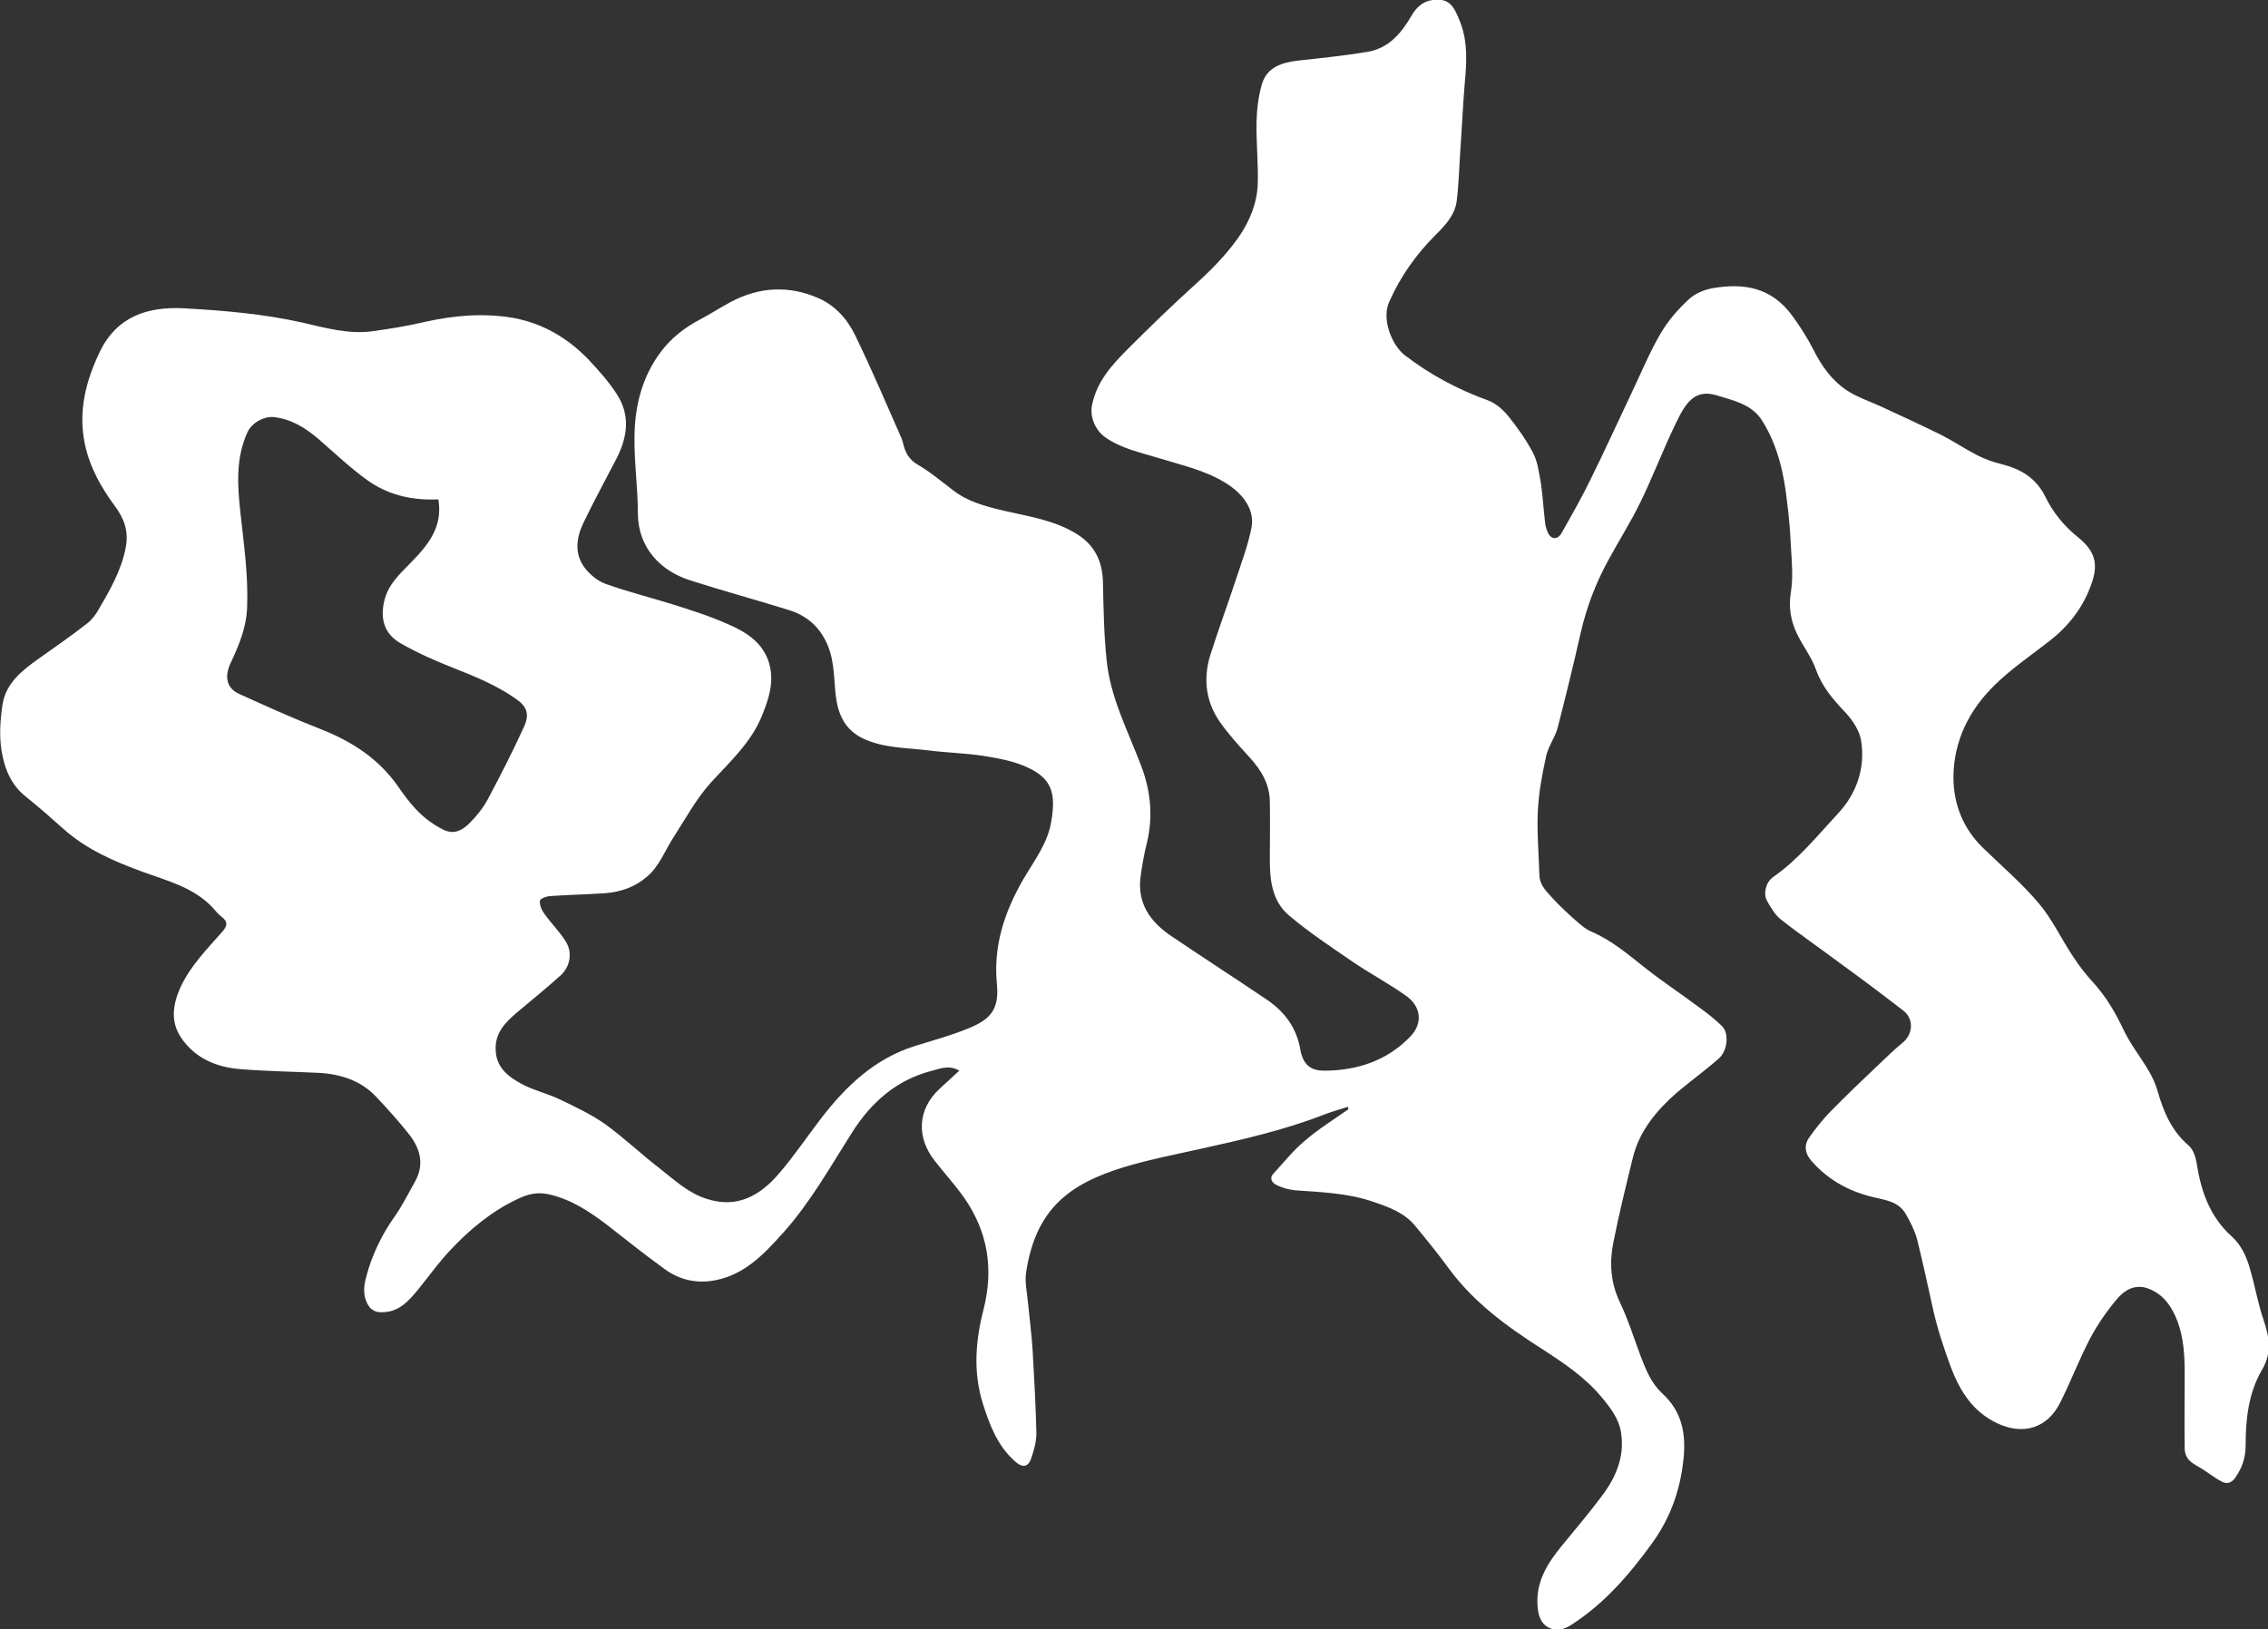 <?xml version="1.0" encoding="UTF-8"?>
<svg id="Calque_2" data-name="Calque 2" xmlns="http://www.w3.org/2000/svg" version="1.1" viewBox="0 0 729.6 524.2">
  <rect x="0" y="0" width="729.6" height="524.2" fill="#333333" stroke="none"/>
  <defs>
    <style>
      .cls-1 {
        fill: #fff;
        stroke-width: 0px;
      }
    </style>
  </defs>
  <g id="logo15">
    <path class="cls-1" d="M433.7,356.1c-2.5.8-5,1.5-7.4,2.4-13,5.1-26.7,8.2-40.3,11.2-8.1,1.8-16.3,3.4-24.3,5.8-18.1,5.5-28.5,13.8-31.6,33.8-.5,3.2.3,6.6.6,9.9.5,5.2,1.2,10.3,1.5,15.5.5,8.8,1,17.6,1.2,26.4,0,2.8-.8,5.6-1.7,8.2-1,2.9-2.9,3-5.2.9-5.6-5-8.1-11.6-10.3-18.5-3.2-10.2-2.4-20.3.2-30.4,3.3-13,1.4-25-6.3-36-2.9-4.1-6.3-7.8-9.4-11.8-5.8-7.3-5.8-16.5,1.7-23.3,2-1.8,3.9-3.6,6.2-5.7-3.2-1.9-6.1-.7-8.7,0-11.4,2.9-19.6,10.1-25.8,19.9-7,11-13.4,22.5-22.2,32.3-6,6.7-12.2,13.3-21.6,15.2-6,1.2-11.6,0-16.4-3.5-6.4-4.6-12.6-9.6-18.9-14.5-5.6-4.2-11.3-8-18.4-9.6-3.8-.9-7,0-10.1,1.5-8.3,3.9-15.3,9.7-21.6,16.4-3.6,3.8-6.6,8-9.9,12.1-3.4,4.2-6.8,8.3-12.9,7.9-1.1,0-2.5-.7-3.2-1.6-2.3-3.1-2-6.6-1-10.1,1.8-6.7,4.8-13,8.8-18.7,2.6-3.6,4.6-7.7,6.8-11.6,3.2-5.7,1.6-10.9-2.2-15.6-3.2-4-6.6-7.8-10.1-11.5-5-5.4-11.5-7.5-18.7-7.9-8.4-.4-16.8-.5-25.2-1.2-7.7-.6-14.6-3.5-19.1-10.2-3.4-5.1-2.6-10.6-.2-16,3.2-7,8.6-12.4,13.5-18,1.7-1.9,1.9-3.2-.3-4.9-1.4-1-2.3-2.5-3.6-3.7-6-5.8-14-7.9-21.5-10.6-9.3-3.4-18.2-7.2-25.7-13.9-3.9-3.5-7.9-7-12-10.3-4.9-3.8-7-9.2-7.9-14.9-.8-4.8-.4-10,.3-14.8,1.1-6.9,6.3-11,11.7-14.8,5.2-3.7,10.4-7.3,15.4-11.2,1.5-1.1,2.7-2.7,3.6-4.2,3.8-6.5,7.6-13,9-20.6.9-5.1-.6-9.1-3.5-13-4.5-6.1-8.1-12.5-9.7-20-2.2-10.6.3-20.3,4.8-29.7,5.5-11.4,15.4-14.6,27-14,12.8.7,25.7,1.8,38.2,4.6,7.4,1.7,14.7,3.8,22.4,2.8,5.7-.8,11.4-1.7,16.9-3,9.3-2.1,18.6-2.9,28-1.4,9.9,1.7,18.2,6.6,25,13.8,3.2,3.4,6.3,6.9,8.8,10.8,4.4,6.7,3.5,13.7,0,20.6-3.6,7-7.4,13.9-10.8,21-2.2,4.7-2.9,9.8.5,14.3,1.7,2.2,4.2,4.3,6.8,5.2,7,2.5,14.2,4.3,21.3,6.5,6,1.9,12.1,3.8,17.9,6.4,6.2,2.7,11.9,6.2,13.6,13.7,1.2,5.6-.5,10.6-2.5,15.6-3.5,8.8-10.4,15-16.6,21.8-4.6,5.1-8,11.4-11.8,17.3-2.9,4.4-4.6,9.5-8.8,13-3.9,3.3-8.4,4.8-13.3,5.2-5.8.4-11.6.5-17.4.9-1.3,0-3.5.8-3.6,1.5-.2,1.3.5,3,1.4,4.2,2.2,3.1,5,5.8,7,9.1,2.1,3.5,1.3,7.9-1.7,10.7-4.5,4.1-9.3,7.9-14,11.9-4,3.4-7.5,6.9-6.9,12.9.5,5.2,4.2,7.9,8,10,3.9,2.2,8.6,3.2,12.7,5.2,5,2.4,10.1,4.8,14.6,8,6.1,4.4,11.6,9.7,17.6,14.3,4.7,3.7,9.2,7.9,15.1,9.7,9.8,3.1,17.1-1.2,23.1-8.2,4.8-5.6,9-11.8,13.5-17.7,8-10.4,17.2-19.2,30.1-23.3,5.8-1.8,11.7-3.4,17.3-5.7,6.9-2.8,10-5.9,9.2-14.2-1.2-12.4,2.4-23.2,8.5-33.8,3.5-6,7.9-11.6,9-18.7,1.5-8.9.2-13.6-7.5-17.2-4.4-2.1-9.5-3-14.4-3.8-6-.9-12-1-18-1.8-6.9-.8-14-.7-20.5-3.7-6.2-2.9-8.3-8.1-9-14.3-.6-5.9-.4-11.9-3.3-17.4-2.5-4.9-6.5-8.1-11.7-9.7-10.6-3.3-21.3-6.2-31.9-9.6-9.3-3-16.6-10.3-16.7-21.4,0-8.2-1.2-16.5-1.1-24.7.1-9.9,2.4-19.3,8.5-27.4,3.3-4.4,7.6-7.8,12.6-10.4,3.4-1.8,6.6-3.9,10-5.7,9.1-4.8,18.6-5.3,28-1.2,5.5,2.4,9.4,6.8,11.9,12,5.3,10.9,10,22,14.9,33.1.2.5.4,1.1.5,1.6.7,2.9,1.8,5.2,4.7,6.9,4,2.3,7.5,5.3,11.2,8.1,4.8,3.8,10.5,5.3,16.4,6.7,8.1,1.9,16.4,3,23.7,7.6,5.6,3.5,8.1,8.6,8.3,15.2.2,8.5.3,17,1.2,25.4,1.2,12,6.9,22.8,11.1,33.9,3.1,8.2,3.9,16.4,1.8,25-.9,3.5-1.5,7.1-2,10.8-1.1,8.5,3.2,14.5,9.9,19,10.2,6.9,20.6,13.6,30.8,20.5,5.7,3.9,9.5,9,10.7,16,.9,5.2,3.7,6.8,7.6,6.8,10.6,0,20.4-3.2,27.9-11.1,4-4.3,3.3-9.6-1.5-13-5.5-3.9-11.5-7.1-17.1-10.9-7-4.8-14.1-9.5-20.5-14.9-5.8-4.9-6.3-12.1-6.2-19.3,0-5.7.1-11.4,0-17.1,0-5.8-2.7-10.3-6.5-14.5-3.3-3.6-6.7-7.3-9.5-11.3-4.6-6.5-5.5-13.9-3.2-21.5,2.6-8.2,5.6-16.3,8.3-24.5,1.8-5.5,3.9-11,5-16.7,1-5.3-2.2-10.6-8.5-14.4-6.5-4-13.9-5.6-21-7.8-6.1-1.9-12.4-3.1-17.7-6.9-3-2.2-4.9-6.4-4.1-10.3,1.5-7.5,6.4-12.9,11.5-18,7-7,14.1-13.9,21.4-20.5,5.2-4.7,10.1-9.6,14.2-15.4,3.6-5.2,6-11,6.2-17.3.2-6.6-.5-13.2-.4-19.7.1-4.2.6-8.5,1.8-12.5,1.7-5.4,6.5-6.8,11.6-7.4,7.4-.8,14.9-1.6,22.2-2.8,6.9-1.1,11-6,14.3-11.7,1.5-2.6,3.6-4.6,6.8-5,5.1-.6,6.7,1.5,8.9,7.3,2.4,6.3,2,12.9,1.4,19.4-.6,7.1-.9,14.2-1.4,21.3-.4,5.6-.5,11.2-1.2,16.7-.6,4.6-3.7,7.8-6.8,10.9-6.3,6.3-11.3,13.4-14.9,21.5-2.6,5.8,1,14.1,5,17.2,8.1,6.2,17,11,26.7,14.5,2.5.9,4.9,3,6.6,5.1,3,3.7,5.8,7.7,8,11.9,1.5,2.9,1.9,6.5,2.5,9.8.6,4,.8,8.1,1.3,12.2.1,1.2.4,2.4.9,3.5,1,2.3,3.1,2.5,4.4.3,3.1-5.5,6.3-11.1,9.1-16.8,4.8-9.7,9.3-19.6,13.9-29.3,2.9-6.1,5.5-12.4,8.9-18.2,2.4-4.1,5.6-7.8,9.1-11,2-1.9,5-3.1,7.8-3.6,9.6-1.6,18.7-.5,25.6,9.1,2.5,3.4,4.8,7.1,6.7,10.8,2.6,5.2,5.9,9.8,10.7,13,3.3,2.2,7.3,3.5,11,5.2,6.5,3,13,6,19.5,9.2,3.9,2,7.6,4.5,11.5,6.5,2.5,1.3,5.2,2.2,8,2.9,6.1,1.6,10.9,4.4,13.9,10.5,2.4,4.9,5.9,9.3,10.4,12.9,5.8,4.7,6.8,8.9,4.1,15.9-2.7,7.2-7.3,13-13.4,17.7-5.9,4.6-12.1,8.8-17.4,14-8.2,8-13.2,17.9-13.3,29.6,0,8.9,3.2,16.8,9.8,23.1,6,5.8,12.4,11.3,17.7,17.6,4.3,5.1,7.2,11.4,11,17.1,2,3.1,4.3,6,6.8,8.7,4,4.5,6.9,9.5,9.5,15,2.2,4.6,5.5,8.7,8.1,13.2,1.2,2,2.1,4.1,2.8,6.4,1.9,6.7,4.5,12.8,10,17.5,1.5,1.3,2.3,3.9,2.6,6,1.4,8.9,4.3,17,11.2,23.2,3.3,3,5,7,6.1,11.2,1.5,5.2,2.4,10.6,4.2,15.8,1.9,5.5,2.6,10.6-.5,15.9-4.4,7.5-5.3,15.9-5.3,24.4,0,3.8-1.1,7.2-3.3,10.3-1.2,1.8-2.8,2.2-4.4,1.3-2.2-1.1-4.1-2.7-6.2-4-1.4-.9-3-1.6-4.2-2.8-.9-.9-1.5-2.4-1.5-3.7-.1-8.1,0-16.1,0-24.2,0-5.7-.3-11.4-2.3-16.8-1.8-4.8-4.6-8.9-9.7-10.7-4.1-1.4-7.5.7-9.8,3.5-3.3,3.9-6.2,8.1-8.6,12.6-3.5,6.7-6.2,13.8-9.6,20.6-4.2,8.5-12.1,10.6-20.2,6.8-7.9-3.7-12.1-10.3-15.1-18.3-2.2-6-4.2-12-5.6-18.2-1.7-7.6-3.3-15.2-5.2-22.8-.8-2.9-2.2-5.6-3.7-8.2-2.3-3.9-6.6-4.4-10.4-5.3-7.9-1.9-14.6-5.6-19.9-11.7-2-2.3-2.5-4.9-.7-7.5,2-2.8,4.2-5.6,6.6-8.1,5.1-5.2,10.4-10.3,15.7-15.3,2.6-2.5,5.2-5,8-7.3,3.1-2.7,3.4-7.5,0-10.1-6.7-5.2-13.5-10.3-20.4-15.3-6.4-4.8-13-9.3-19.2-14.2-1.8-1.5-3.1-3.8-4.3-5.9-1.2-2.3-.4-5.9,2-7.6,8.2-5.7,14.4-13.5,21.1-20.7,5.8-6.3,8.6-14.5,7.2-23.2-.5-3.2-2.7-6.5-5-9-3.9-4.1-7.5-8.2-9.5-13.8-1.4-4-4.2-7.6-6.1-11.5-2-4.2-2.8-8.5-2-13.4.8-4.9.3-10.1,0-15.1-.2-4.6-.6-9.2-1.2-13.9-1-9.2-3-18.2-8-26.2-3.4-5.4-9.2-6.5-14.7-8.2-7.2-2.2-10.1,2.8-13,8.8-4.1,8.4-7.4,17.2-11.5,25.6-3.1,6.4-7,12.5-10.4,18.8-4,7.3-6.9,15-8.8,23.2-2.3,10.2-4.8,20.4-7.4,30.5-.8,3.1-3,6-3.7,9.1-1.3,5.9-2.4,11.9-2.7,17.9-.3,6.8.3,13.6.5,20.4.1,3.6,2.7,5.7,4.8,8.1,2.1,2.2,4.3,4.3,6.6,6.3,1.6,1.4,3.3,3,5.2,3.8,6.8,2.9,12.2,7.6,17.9,12.1,5.5,4.3,11.4,8.2,17,12.4,2.5,1.8,4.9,3.7,7.2,5.9,2.4,2.3,1.9,8-1,10.5-4.3,3.8-9,7.2-13.4,10.9-6.6,5.8-12.2,12.4-14.3,21.3-2.2,9-4.4,17.9-6.2,27-1.3,6.4-.9,12.8,2,19,2.7,5.6,4.6,11.7,6.8,17.6,1.7,4.4,3.4,8.7,7,12,6.4,5.9,7.7,13.2,6.7,21.7-1.1,9.8-4.3,18.5-10,26.4-7.3,10.1-15.4,19.5-26,26.3-2.3,1.5-4.9,2.2-7.3.9-2.7-1.4-3.4-4.2-3.6-7.2-.5-7.7,3.3-13.6,7.8-19.1,4.2-5.1,8.5-10.2,12.5-15.5,4.7-6.1,7.8-12.8,6.6-20.8-.7-4.7-3.5-8.2-6.4-11.7-5.3-6.3-12-10.8-18.8-15.2-11.3-7.2-22.1-15-30.2-26-3.4-4.7-7.1-9.2-10.8-13.7-3.5-4.3-8.5-6.1-13.5-7.8-8.1-2.8-16.6-3.1-25.1-3.7-2.1-.2-4.3-.8-6.2-1.8-1.1-.5-2.3-2-.9-3.5,3.3-3.6,6.4-7.5,10.1-10.6,4.4-3.8,9.4-6.9,14.1-10.2,0-.2-.1-.3-.2-.5h0ZM140.9,160.7c-.3,0-.8,0-1.3,0-7.8.2-15.1-1.7-21.3-6.1-5.6-4-10.6-8.8-15.8-13.3-4.2-3.6-8.8-6.5-14.5-7.1-2.8-.3-6.9,1.6-8.4,4.9-3.8,8.3-3.2,17-2.3,25.5,1.1,10.2,2.6,20.4,2.2,30.7-.2,6.5-2.6,12.3-5.3,18-2.1,4.5-1.3,8.2,2.8,10,8.6,3.9,17.2,7.8,25.9,11.2,10.3,4,19.1,9.7,25.4,18.9,3.2,4.6,6.6,8.9,11.4,11.9,3.8,2.4,6.8,4.1,11.4-.5,2.2-2.2,4.2-4.7,5.7-7.4,4.1-7.7,8.1-15.5,11.7-23.4,2-4.3,1-6.8-2.9-9.4-6.1-4.2-12.9-7-19.8-9.7-5.8-2.3-11.5-4.8-16.9-7.9-5.4-3.1-6.7-8-5.2-14,1.3-5,4.8-8.2,8.2-11.7,5.6-5.7,10.7-11.6,9.1-20.7h0Z"/>
  </g>
</svg>